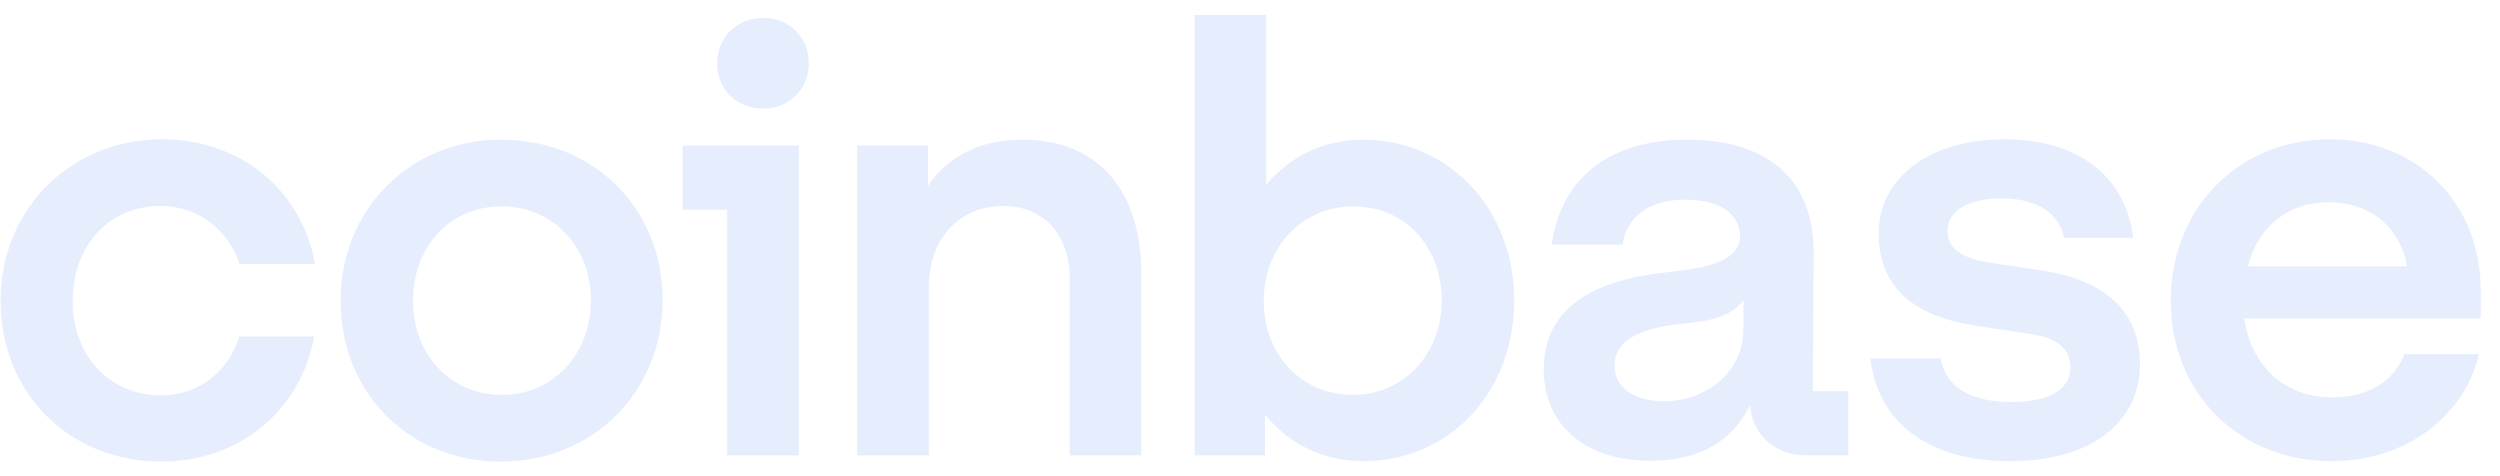<svg width="126" height="24" viewBox="0 0 126 24" fill="none" xmlns="http://www.w3.org/2000/svg">
<g clip-path="url(#clip0_3617_4209)">
<path d="M25.248 7.039C20.713 7.039 17.164 10.509 17.164 15.163C17.164 19.817 20.629 23.265 25.248 23.265C29.889 23.265 33.395 19.753 33.395 15.142C33.416 10.53 29.952 7.039 25.248 7.039ZM25.29 19.901C22.707 19.901 20.818 17.871 20.818 15.163C20.818 12.413 22.686 10.403 25.269 10.403C27.894 10.403 29.784 12.455 29.784 15.163C29.763 17.871 27.873 19.901 25.29 19.901ZM34.403 10.572H36.65V22.948H40.262V7.335H34.403V10.572ZM8.093 10.382C9.983 10.382 11.495 11.566 12.062 13.301H15.883C15.19 9.557 12.124 7.018 8.135 7.018C3.578 7.039 0.03 10.509 0.03 15.163C0.03 19.817 3.494 23.265 8.114 23.265C12.02 23.265 15.148 20.727 15.841 16.961H12.062C11.516 18.717 10.025 19.923 8.114 19.923C5.489 19.923 3.662 17.892 3.662 15.184C3.662 12.413 5.468 10.382 8.093 10.382ZM102.961 13.64L100.315 13.238C99.055 13.047 98.153 12.624 98.153 11.63C98.153 10.551 99.329 10.001 100.924 10.001C102.667 10.001 103.78 10.762 104.032 11.989H107.518C107.119 8.859 104.725 7.018 101.029 7.018C97.208 7.018 94.688 8.985 94.688 11.757C94.688 14.422 96.347 15.945 99.685 16.432L102.331 16.834C103.633 17.024 104.347 17.532 104.347 18.505C104.347 19.753 103.087 20.261 101.344 20.261C99.203 20.261 98.006 19.394 97.817 18.061H94.268C94.604 21.107 96.977 23.244 101.302 23.244C105.25 23.244 107.854 21.425 107.854 18.315C107.833 15.544 105.922 14.105 102.961 13.64ZM38.456 0.904C37.133 0.904 36.146 1.877 36.146 3.189C36.146 4.522 37.133 5.474 38.456 5.474C39.779 5.474 40.766 4.501 40.766 3.189C40.766 1.877 39.779 0.904 38.456 0.904ZM91.412 12.688C91.412 9.303 89.376 7.039 85.029 7.039C80.934 7.039 78.646 9.134 78.205 12.328H81.774C81.963 11.08 82.908 10.064 84.966 10.064C86.793 10.064 87.696 10.889 87.696 11.884C87.696 13.174 86.037 13.513 84 13.724C81.228 14.02 77.806 14.993 77.806 18.611C77.806 21.425 79.885 23.223 83.181 23.223C85.764 23.223 87.381 22.144 88.2 20.409C88.326 21.954 89.46 22.948 91.055 22.948H93.155V19.711H91.37L91.412 12.688ZM87.864 16.601C87.864 18.696 86.058 20.219 83.874 20.219C82.53 20.219 81.375 19.648 81.375 18.442C81.375 16.898 83.202 16.474 84.903 16.305C86.52 16.157 87.423 15.797 87.885 15.099C87.864 15.099 87.864 16.601 87.864 16.601ZM68.714 7.039C66.698 7.039 65.018 7.885 63.821 9.303V0.756H60.209V22.948H63.758V20.896C64.955 22.377 66.677 23.244 68.714 23.244C73.039 23.244 76.315 19.796 76.315 15.142C76.315 10.488 72.976 7.039 68.714 7.039ZM68.168 19.901C65.585 19.901 63.695 17.871 63.695 15.163C63.695 12.455 65.627 10.403 68.21 10.403C70.834 10.403 72.661 12.434 72.661 15.163C72.64 17.871 70.75 19.901 68.168 19.901ZM51.558 7.039C49.207 7.039 47.674 8.012 46.771 9.366V7.335H43.201V22.948H46.813V14.465C46.813 12.074 48.325 10.382 50.55 10.382C52.629 10.382 53.91 11.863 53.91 13.999V22.948H57.522V13.745C57.522 9.811 55.506 7.039 51.558 7.039ZM125.03 14.634C125.03 10.17 121.775 7.018 117.429 7.018C112.788 7.018 109.407 10.53 109.407 15.142C109.407 20.007 113.04 23.244 117.492 23.244C121.25 23.244 124.19 21.002 124.946 17.849H121.187C120.641 19.246 119.318 20.029 117.555 20.029C115.245 20.029 113.502 18.569 113.103 16.051H125.051L125.03 14.634ZM113.292 13.428C113.859 11.249 115.497 10.191 117.345 10.191C119.381 10.191 120.956 11.376 121.313 13.428H113.292Z" fill="#dde8fc" fill-opacity="0.75"/>
</g>
<defs>
<clipPath id="clip0_3617_4209">
<rect width="125" height="24" fill="white" transform="translate(0.03)"/>
</clipPath>
</defs>
</svg>
